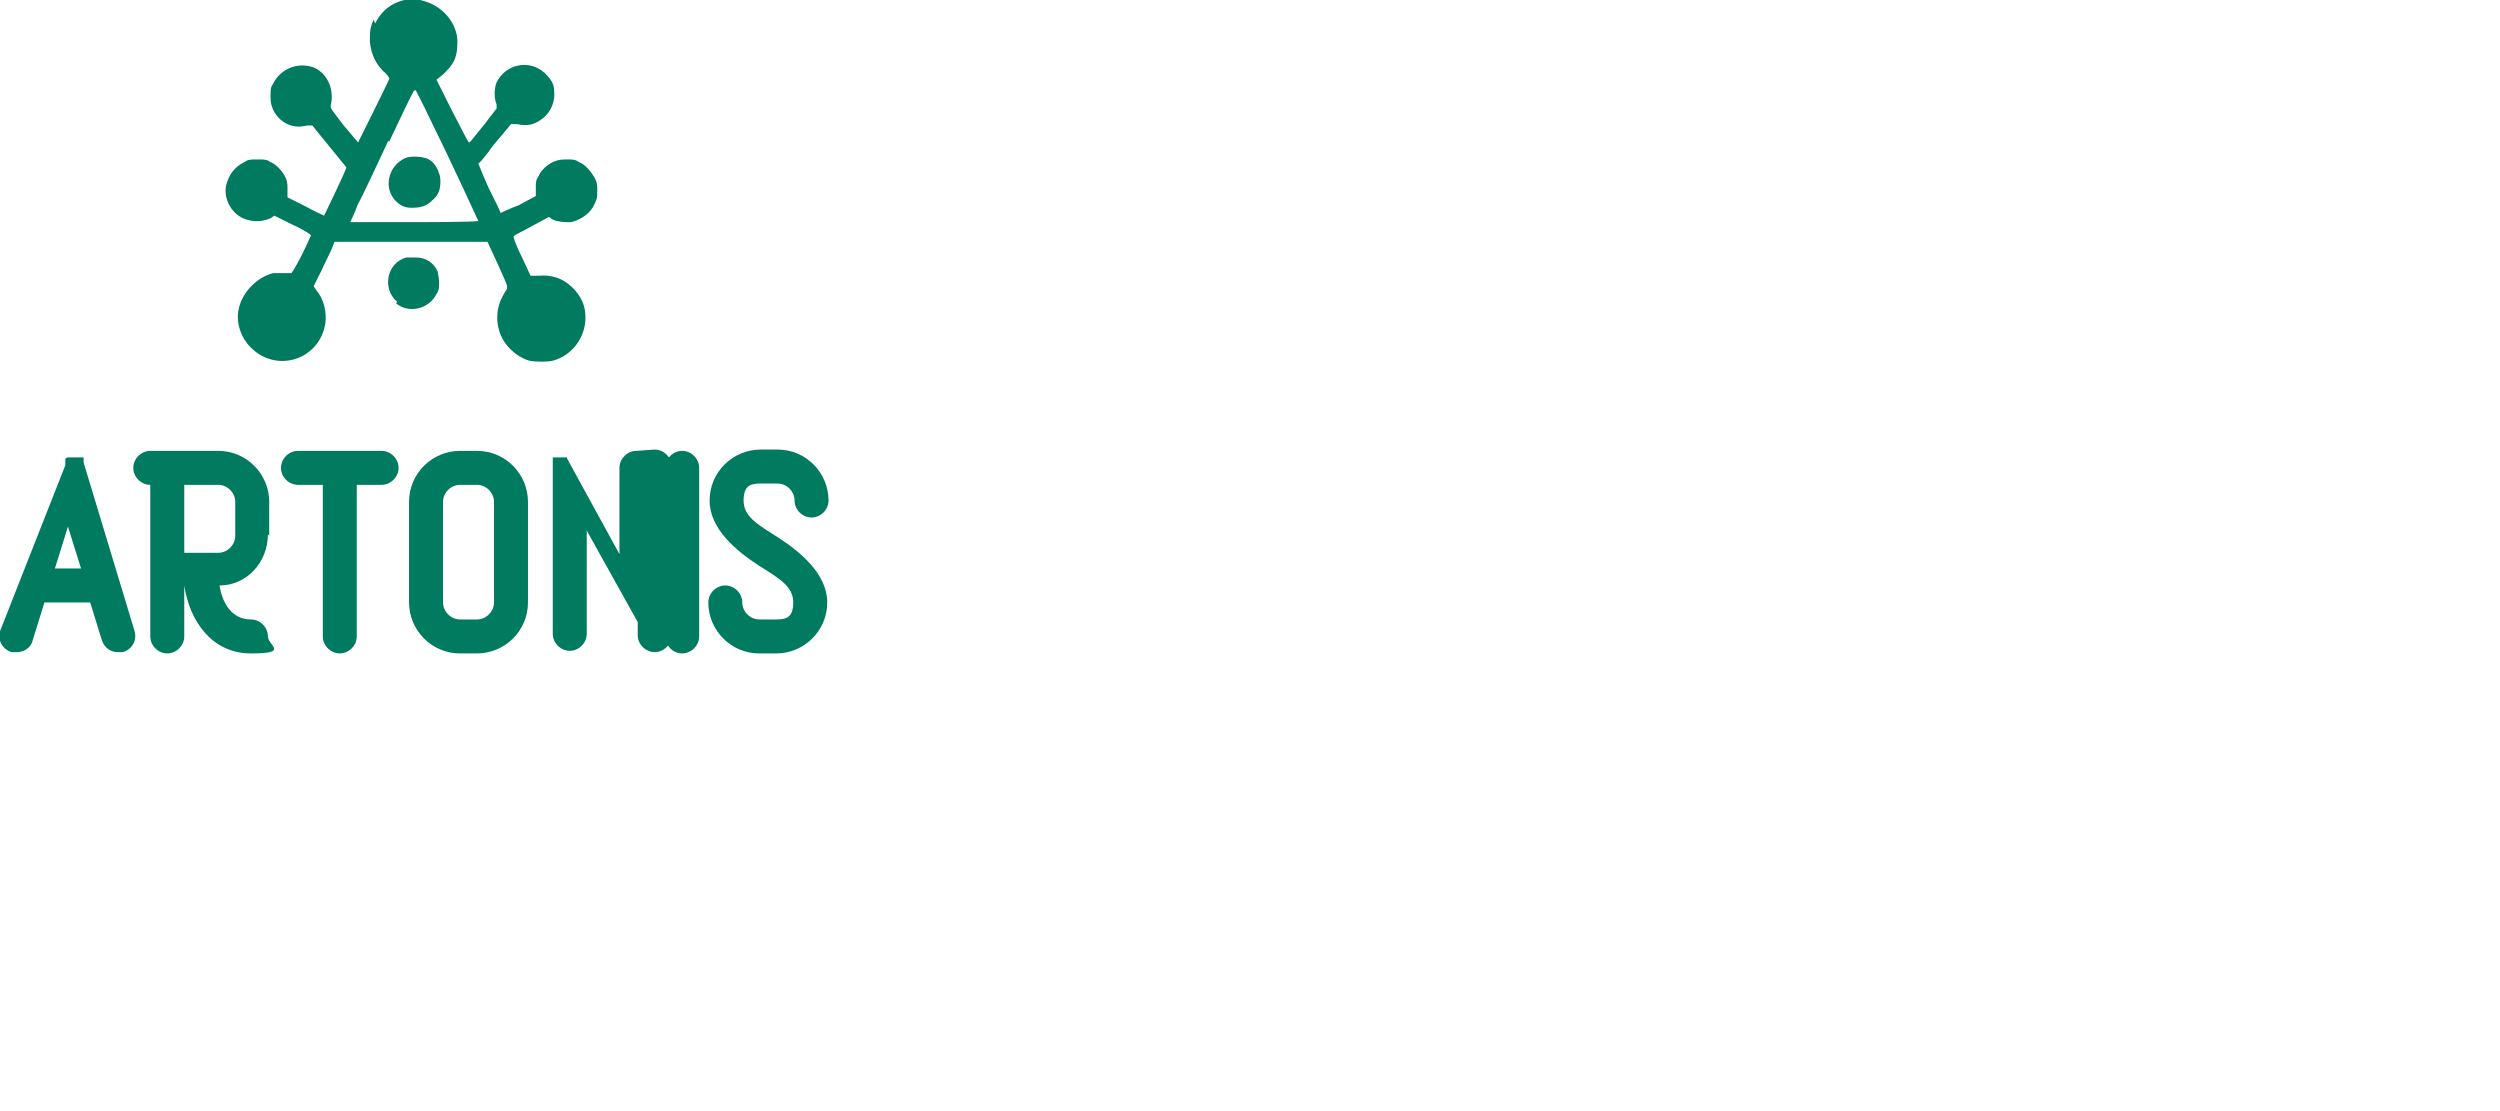<?xml version="1.0" encoding="UTF-8"?>
<svg width="191.3px" height="85px" id="Ebene_1" xmlns="http://www.w3.org/2000/svg" version="1.1" xmlns:xlink="http://www.w3.org/1999/xlink" viewBox="0 0 191.3 85">
  <!-- Generator: Adobe Illustrator 29.7.1, SVG Export Plug-In . SVG Version: 2.1.1 Build 8)  -->
  <defs>
    <style>
      .st0, .st1, .st2 {
        fill: #007b5f;
      }

      .st3 {
        fill: none;
      }

      .st4 {
        clip-path: url(#clippath-1);
      }

      .st1 {
        fill-rule: evenodd;
      }

      .st5 {
        clip-path: url(#clippath-3);
      }

      .st6, .st2 {
        display: none;
      }

      .st7 {
        clip-path: url(#clippath-2);
      }

      .st8 {
        clip-path: url(#clippath);
      }
    </style>
    <clipPath id="clippath">
      <rect class="st3" width="63.6" height="50"/>
    </clipPath>
    <clipPath id="clippath-1">
      <rect class="st3" width="63.6" height="50"/>
    </clipPath>
    <clipPath id="clippath-2">
      <rect class="st3" width="63.6" height="50"/>
    </clipPath>
    <clipPath id="clippath-3">
      <rect class="st3" width="63.6" height="50"/>
    </clipPath>
  </defs>
  <g class="st6">
    <g class="st8">
      <path class="st0" d="M10.3,48.3l-3.9-12.9h0v-.2h0v-.2h-1.2s0,0-.2,0h0v.4h0L0,48.3c-.2.7.2,1.4.9,1.6h.4c.6,0,1.1-.4,1.2-.9l.9-2.9h3.5l.9,2.9c.2.6.7.9,1.2.9s.2,0,.4,0c.7-.2,1.1-.9.9-1.6h0ZM4.2,43.5l1-3.2,1,3.2h-2Z"/>
    </g>
  </g>
  <path class="st2" d="M20.5,41v-2.6c0-2.1-1.7-3.9-3.9-3.9h-5.2c-.7,0-1.3.6-1.3,1.3s.6,1.3,1.3,1.3v11.6c0,.7.6,1.3,1.3,1.3s1.3-.6,1.3-1.3v-3.9h0c.4,2.7,2.1,5.2,5.1,5.2s1.3-.6,1.3-1.3-.6-1.3-1.3-1.3c-1.5,0-2.2-1.3-2.4-2.6,2.1,0,3.7-1.8,3.7-3.9h0ZM18,41c0,.7-.6,1.3-1.3,1.3h-2.6v-5.2h2.6c.7,0,1.3.6,1.3,1.3v2.6h0Z"/>
  <path class="st2" d="M29.2,34.5h-6.5c-.7,0-1.3.6-1.3,1.3s.6,1.3,1.3,1.3h1.9v11.6c0,.7.6,1.3,1.3,1.3s1.3-.6,1.3-1.3v-11.6h1.9c.7,0,1.3-.6,1.3-1.3s-.6-1.3-1.3-1.3h.1Z"/>
  <path class="st2" d="M36.5,34.5h-1.3c-2.1,0-3.9,1.7-3.9,3.9v7.7c0,2.1,1.7,3.9,3.9,3.9h1.3c2.1,0,3.9-1.7,3.9-3.9v-7.7c0-2.1-1.7-3.9-3.9-3.9h0ZM37.8,46.1c0,.7-.6,1.3-1.3,1.3h-1.3c-.7,0-1.3-.6-1.3-1.3v-7.7c0-.7.6-1.3,1.3-1.3h1.3c.7,0,1.3.6,1.3,1.3v7.7Z"/>
  <path class="st2" d="M48.7,34.5c-.7,0-1.3.6-1.3,1.3v6.6l-4-7.3h0q0,0,0,0h-1v.2h0v.2h0v13c0,.7.6,1.3,1.3,1.3s1.3-.6,1.3-1.3v-7.9l3.9,7v1c0,.7.6,1.3,1.3,1.3s1.3-.6,1.3-1.3v-12.9c0-.7-.6-1.3-1.3-1.3h0l-1.4.2Z"/>
  <path class="st2" d="M52.2,34.5c-.7,0-1.3.6-1.3,1.3v12.9c0,.7.6,1.3,1.3,1.3s1.3-.6,1.3-1.3v-12.9c0-.7-.6-1.3-1.3-1.3h0Z"/>
  <g class="st6">
    <g class="st4">
      <g>
        <path class="st0" d="M59.5,41.1c-1.6-1-2.6-1.6-2.6-2.8s.6-1.3,1.3-1.3h1.3c.7,0,1.3.6,1.3,1.3s.6,1.3,1.3,1.3,1.3-.6,1.3-1.3c0-2.1-1.7-3.9-3.9-3.9h-1.3c-2.1,0-3.9,1.7-3.9,3.9s2.1,3.9,3.8,5c1.6,1,2.6,1.6,2.6,2.8s-.6,1.3-1.3,1.3h-1.3c-.7,0-1.3-.6-1.3-1.3s-.6-1.3-1.3-1.3-1.3.6-1.3,1.3c0,2.1,1.7,3.9,3.9,3.9h1.3c2.1,0,3.9-1.7,3.9-3.9s-2.1-3.9-3.8-5h0Z"/>
        <path class="st1" d="M28.7,1.8c.4-.8,1-1.4,1.9-1.7.5-.2,1.4-.2,1.9,0,1.4.4,2.5,1.7,2.4,3.1,0,1-.4,1.8-1.1,2.5l-.5.4,1.2,2.4c.7,1.3,1.2,2.4,1.3,2.4s.5-.6,1.1-1.3l1.1-1.3v-.3c-.2-.5-.2-1.2,0-1.7.7-1.4,2.5-1.8,3.7-.7.4.4.7.8.7,1.3,0,.8-.2,1.6-.8,2.1s-1.2.7-2,.5h-.5l-.5.6c-.3.4-.9,1-1.2,1.5-.4.5-.7.9-.8.9,0,0,.3.8.8,1.9.5,1,.9,1.8.9,1.9,0,0,.6-.3,1.4-.6l1.3-.7v-.6c0-.5,0-.6.2-.9.2-.5.7-.9,1.2-1.2.3-.1.4-.2,1-.2s.7,0,1,.2c.5.2.9.7,1.2,1.2.2.4.2.5.2,1s0,.6-.2,1c-.3.7-1,1.2-1.8,1.4-.4,0-1,0-1.4-.2l-.3-.2-1.3.7c-.7.4-1.4.7-1.4.8,0,0,0,.3.6,1.5l.7,1.5h.6c1-.1,1.9.2,2.6.9.7.7,1,1.4,1,2.3,0,1.5-1,2.9-2.5,3.3-.4.1-1.3.1-1.8,0-1-.3-2-1.2-2.3-2.3-.2-.6-.2-1.4,0-2,0-.4.4-.9.6-1.2v-.2c0,0-1.5-3.4-1.5-3.4h-11.7l-.2.5c-.1.3-.5,1-.8,1.7l-.6,1.2.2.3c.6.7.8,1.7.7,2.5-.4,2.8-3.7,3.9-5.7,1.9-.8-.8-1.2-2-.9-3.1.3-1.2,1.4-2.3,2.6-2.6h1.4s.3-.4.8-1.4.7-1.5.7-1.5c0,0-.3-.3-1.4-.8l-1.4-.7-.3.2c-.7.3-1.4.3-2.1,0-.9-.4-1.5-1.5-1.3-2.5.2-.8.6-1.4,1.4-1.8.3-.2.4-.2,1-.2s.7,0,1,.2c.5.2,1,.8,1.2,1.3.1.3.1.5.1.9v.5l1.4.7c.7.4,1.4.7,1.4.7,0,0,1.8-3.7,1.7-3.7,0,0-1.3-1.6-2.2-2.7l-.4-.5h-.4c-1.1.3-2.1-.3-2.6-1.3-.1-.3-.2-.4-.2-1s0-.7.2-1c.6-1.2,2-1.7,3.2-1.2,1,.5,1.5,1.7,1.2,2.9q0,.2,1,1.5c.6.7,1.1,1.3,1.1,1.3,0,0,2.3-4.6,2.4-4.9,0,0-.1-.2-.3-.4-.7-.6-1.1-1.4-1.2-2.4,0-.7,0-1.1.3-1.7h0v.5ZM29.7,10.8c.9-1.9,1.7-3.6,1.8-3.7,0,0,.1-.2.2-.2,0,0,.2.3,1.3,2.6.5,1,1.5,3.1,2.2,4.6s1.3,2.8,1.3,2.8h0c0,.1-4.9.1-4.9.1h-4.9s.3-.6.6-1.4,1.4-2.9,2.3-4.8h.1ZM30.3,15.4c-1-1-.6-2.7.7-3.3.5-.2,1.2-.1,1.6,0,.5.2.7.5.9.9,0,.3.2.4.2.9s-.2,1.1-.7,1.5c-.4.4-.9.6-1.5.5-.6,0-.9-.2-1.3-.6h0ZM30.4,23.1c-1.2-1-.8-3,.7-3.4h.7c.8,0,1.4.4,1.8,1.2,0,.2,0,.4,0,.8s0,.6-.2.9c-.6,1.2-2.2,1.5-3.1.7h0v-.2Z"/>
      </g>
    </g>
  </g>
  <g class="st7">
    <path class="st0" d="M10.3,48.3l-3.9-12.9h0c0,0,0-.1,0-.2,0,0,0,0,0-.1s0,0,0-.1c0,0,0,0,0,0,0,0,0,0,0,0,0,0,0,0-.1,0,0,0,0,0-.1,0,0,0-.1,0-.2,0,0,0,0,0,0,0,0,0,0,0,0,0,0,0-.1,0-.2,0,0,0,0,0-.1,0h-.1c0,0-.1,0-.2,0,0,0,0,0,0,0h0c0,0-.2,0-.2,0,0,0,0,0,0,0,0,0-.1,0-.2.1,0,0,0,0,0,0,0,0,0,0,0,.1,0,0,0,0,0,.1,0,0,0,0,0,.1,0,0,0,.1,0,.2h0S0,48.3,0,48.3c-.2.7.2,1.4.9,1.6.1,0,.2,0,.4,0,.6,0,1.1-.4,1.2-.9l.9-2.9h3.5l.9,2.9c.2.6.7.9,1.2.9s.2,0,.4,0c.7-.2,1.1-.9.9-1.6h0ZM4.2,43.5l1-3.2,1,3.2h-1.9Z"/>
  </g>
  <path class="st0" d="M20.6,41v-2.6c0-2.1-1.7-3.9-3.9-3.9h-5.2c-.7,0-1.3.6-1.3,1.3s.6,1.3,1.3,1.3v11.6c0,.7.6,1.3,1.3,1.3s1.3-.6,1.3-1.3v-3.9h0c.4,2.7,2.1,5.2,5.1,5.2s1.3-.6,1.3-1.3-.6-1.3-1.3-1.3c-1.5,0-2.2-1.3-2.4-2.6,2.1,0,3.7-1.8,3.7-3.9h0ZM18,41c0,.7-.6,1.3-1.3,1.3h-2.6v-5.2h2.6c.7,0,1.3.6,1.3,1.3v2.6h0Z"/>
  <path class="st0" d="M29.2,34.5h-6.4c-.7,0-1.3.6-1.3,1.3s.6,1.3,1.3,1.3h1.9v11.6c0,.7.6,1.3,1.3,1.3s1.3-.6,1.3-1.3v-11.6h1.9c.7,0,1.3-.6,1.3-1.3s-.6-1.3-1.3-1.3h0Z"/>
  <path class="st0" d="M36.5,34.5h-1.3c-2.1,0-3.9,1.7-3.9,3.9v7.7c0,2.1,1.7,3.9,3.9,3.9h1.3c2.1,0,3.9-1.7,3.9-3.9v-7.7c0-2.1-1.7-3.9-3.9-3.9h0ZM37.8,46.1c0,.7-.6,1.3-1.3,1.3h-1.3c-.7,0-1.3-.6-1.3-1.3v-7.7c0-.7.6-1.3,1.3-1.3h1.3c.7,0,1.3.6,1.3,1.3v7.7Z"/>
  <path class="st0" d="M48.7,34.5c-.7,0-1.3.6-1.3,1.3v6.6l-4-7.3s0,0,0,0c0,0,0,0,0-.1,0,0,0,0,0,0,0,0,0,0,0,0s0,0,0,0c0,0,0,0-.1,0,0,0,0,0-.1,0s0,0-.1,0c0,0,0,0-.1,0,0,0,0,0-.1,0,0,0,0,0-.1,0,0,0,0,0,0,0s0,0,0,0c0,0,0,0-.1,0,0,0,0,0-.1,0,0,0,0,0-.1,0,0,0,0,0-.1,0,0,0,0,0,0,0,0,0,0,0,0,0,0,0,0,0-.1,0,0,0,0,0,0,0s0,0,0,0c0,0,0,0,0,0,0,0,0,0,0,.1,0,0,0,0,0,.1,0,0,0,0,0,.1,0,0,0,0,0,.1,0,0,0,0,0,.1,0,0,0,0,0,.1,0,0,0,0,0,0v12.9c0,.7.6,1.3,1.3,1.3s1.3-.6,1.3-1.3v-7.9l3.9,7v1c0,.7.6,1.3,1.3,1.3s1.3-.6,1.3-1.3v-12.9c0-.7-.6-1.3-1.3-1.3h0Z"/>
  <path class="st0" d="M52.2,34.5c-.7,0-1.3.6-1.3,1.3v12.9c0,.7.6,1.3,1.3,1.3s1.3-.6,1.3-1.3v-12.9c0-.7-.6-1.3-1.3-1.3h0Z"/>
  <g class="st5">
    <g>
      <path class="st0" d="M59.5,41.1c-1.6-1-2.6-1.6-2.6-2.8s.6-1.3,1.3-1.3h1.3c.7,0,1.3.6,1.3,1.3s.6,1.3,1.3,1.3,1.3-.6,1.3-1.3c0-2.1-1.7-3.9-3.9-3.9h-1.3c-2.1,0-3.9,1.7-3.9,3.9s2.1,3.9,3.8,5c1.6,1,2.6,1.6,2.6,2.8s-.6,1.3-1.3,1.3h-1.3c-.7,0-1.3-.6-1.3-1.3s-.6-1.3-1.3-1.3-1.3.6-1.3,1.3c0,2.1,1.7,3.9,3.9,3.9h1.3c2.1,0,3.9-1.7,3.9-3.9s-2.1-3.9-3.8-5h0Z"/>
      <path class="st1" d="M28.7,1.8c.4-.8,1-1.4,1.9-1.7.5-.2,1.4-.2,1.9,0,1.4.4,2.5,1.7,2.5,3.1s-.4,1.8-1.1,2.5l-.5.4,1.2,2.4c.7,1.3,1.2,2.4,1.3,2.4s.5-.6,1.1-1.3l1-1.3v-.3c-.2-.5-.2-1.2,0-1.7.7-1.4,2.5-1.8,3.7-.7.4.4.7.8.7,1.3.1.8-.2,1.6-.8,2.1-.6.5-1.2.7-2,.5h-.5c0,0-.5.6-.5.6-.3.4-.9,1-1.2,1.5-.4.5-.7.9-.8.9,0,0,.3.8.8,1.9.5,1,.9,1.8.9,1.9,0,0,.6-.3,1.4-.6l1.3-.7v-.6c0-.5,0-.6.2-.9.2-.5.7-.9,1.1-1.1.3-.1.4-.2,1-.2s.7,0,1,.2c.5.2.9.7,1.2,1.2.2.4.2.5.2,1s0,.6-.2,1c-.3.7-1,1.2-1.8,1.4-.4,0-1,0-1.4-.2l-.3-.2-1.3.7c-.7.4-1.4.7-1.4.8,0,0,0,.3.6,1.5l.7,1.5h.6c1-.1,1.9.2,2.6.9.7.7,1,1.4,1,2.3,0,1.5-1,2.9-2.5,3.3-.4.1-1.3.1-1.8,0-1-.3-2-1.2-2.3-2.3-.2-.6-.2-1.4,0-2,.1-.4.4-.9.6-1.2v-.2c.1,0-1.5-3.4-1.5-3.4h-11.7l-.2.5c-.1.3-.5,1-.8,1.7l-.6,1.2.2.3c.6.7.8,1.7.7,2.5-.4,2.8-3.7,3.9-5.7,1.9-.8-.8-1.2-2-.9-3.1.3-1.2,1.4-2.3,2.6-2.6.3,0,1.1,0,1.4,0,0,0,.3-.4.8-1.4.4-.8.7-1.5.7-1.5,0,0-.3-.3-1.4-.8l-1.4-.7-.3.2c-.7.3-1.4.3-2.1,0-.9-.4-1.5-1.5-1.3-2.5.2-.8.6-1.4,1.4-1.8.3-.2.4-.2,1-.2s.7,0,1,.2c.5.2,1,.8,1.2,1.3.1.3.1.5.1.9v.5l1.4.7c.7.4,1.4.7,1.4.7,0,0,1.8-3.7,1.7-3.7,0,0-1.3-1.6-2.2-2.7l-.4-.5h-.4c-1.1.3-2.1-.2-2.6-1.2-.1-.3-.2-.4-.2-1s0-.7.2-1c.6-1.2,2-1.7,3.2-1.2,1,.5,1.5,1.7,1.2,2.9,0,.2,0,.2,1,1.5.6.7,1.1,1.3,1.1,1.3,0,0,2.3-4.6,2.4-4.9,0,0-.1-.2-.3-.4-.7-.6-1.1-1.4-1.2-2.4,0-.7,0-1.1.3-1.7h0ZM29.8,10.8c.9-1.9,1.7-3.6,1.8-3.7,0-.1.1-.2.2-.2,0,0,.2.3,1.3,2.6.5,1,1.5,3.1,2.2,4.6.7,1.5,1.3,2.8,1.3,2.8h0c0,.1-4.9.1-4.9.1-2.7,0-4.9,0-4.9,0s.3-.6.6-1.4c.4-.7,1.4-2.9,2.3-4.8h0ZM30.3,15.4c-1-1-.6-2.7.7-3.3.5-.2,1.2-.1,1.6,0,.5.2.7.5.9.9.1.3.2.4.2.9,0,.7-.2,1.1-.7,1.5-.4.4-.9.5-1.5.5-.6,0-.9-.2-1.3-.6h0ZM30.4,23.1c-1.2-1-.8-3,.7-3.4.2,0,.4,0,.7,0,.8,0,1.4.4,1.7,1.1,0,.2.1.4.1.8,0,.4,0,.6-.2.9-.6,1.2-2.2,1.5-3.1.7h0Z"/>
    </g>
  </g>
</svg>